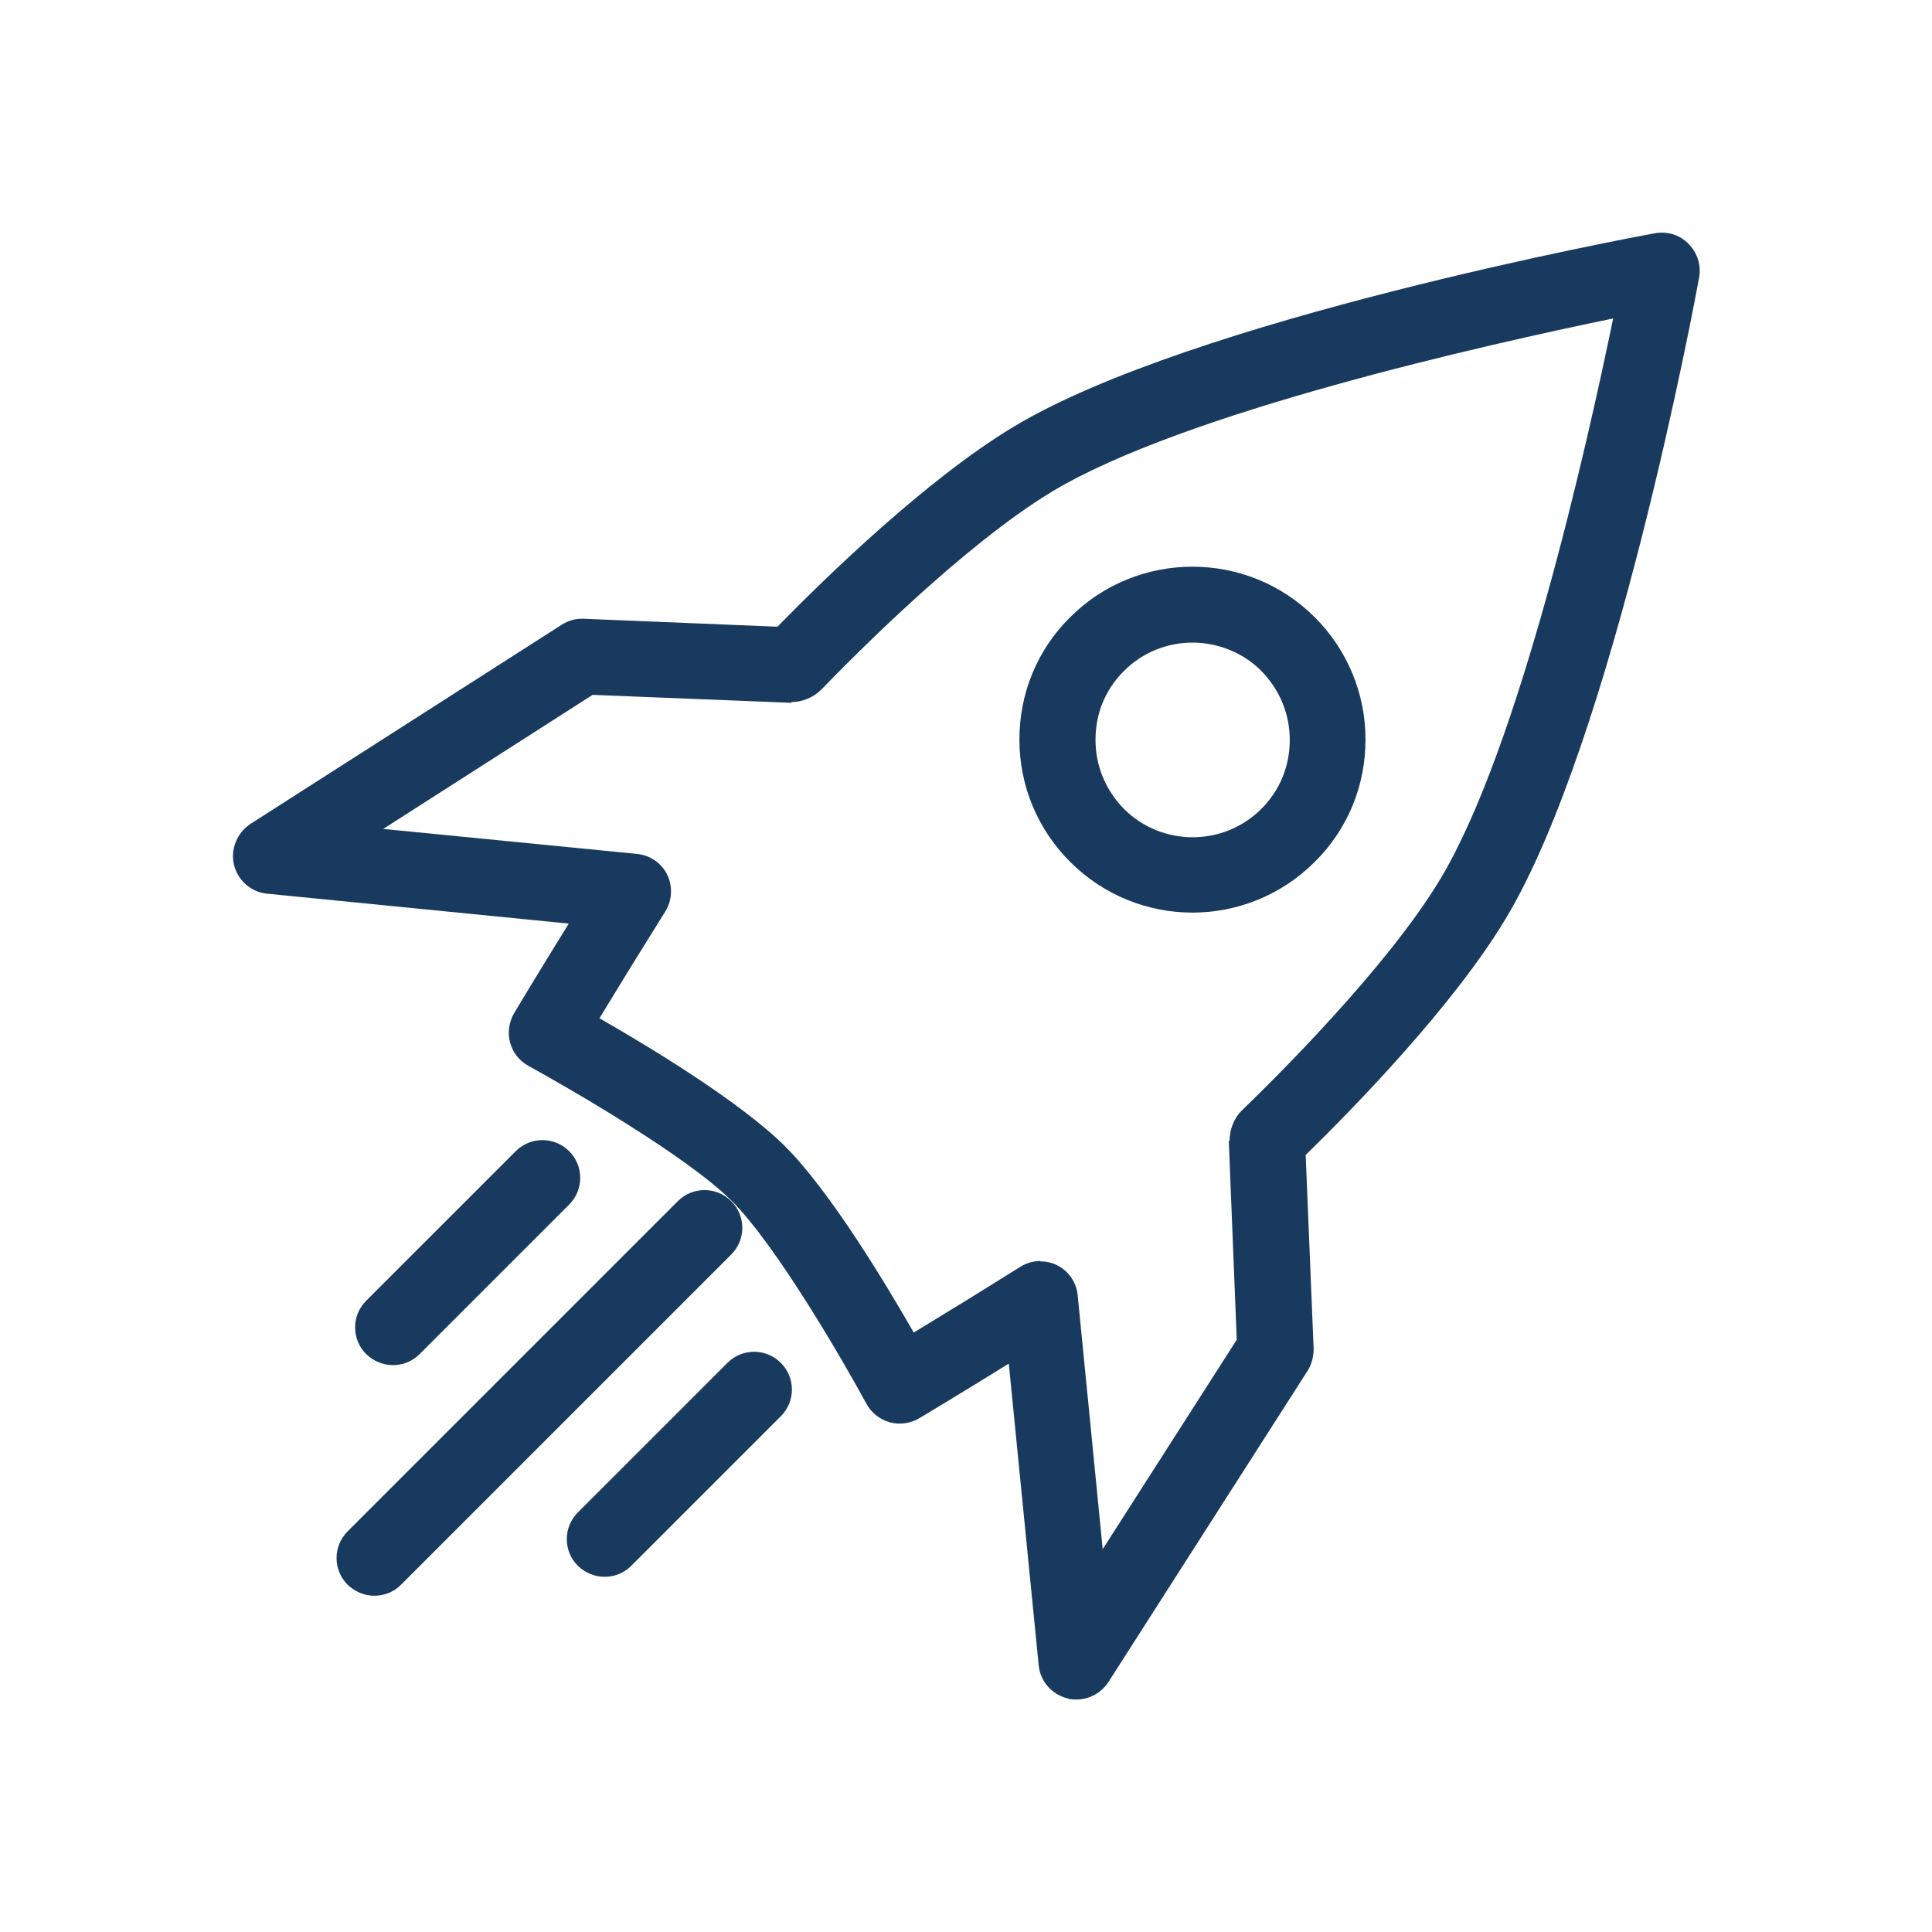 <?xml version="1.0" encoding="UTF-8"?>
<svg xmlns="http://www.w3.org/2000/svg" id="Vrstva_2" data-name="Vrstva 2" viewBox="0 0 51.02 51.02">
  <defs>
    <style>
      .cls-1 {
        fill: none;
      }

      .cls-2 {
        fill: #193a5f;
      }
    </style>
  </defs>
  <g id="Vrstva_1-2" data-name="Vrstva 1">
    <g>
      <g>
        <g>
          <path class="cls-2" d="M28.42,44.88c-.08,0-.16,0-.23-.03-.41-.1-.72-.45-.76-.87l-.79-7.97c-1.32.82-2.36,1.44-2.36,1.44-.23.14-.52.18-.78.11-.26-.07-.49-.25-.62-.49-.59-1.09-2.38-4.19-3.56-5.36-1.17-1.17-4.27-2.96-5.36-3.56-.24-.13-.42-.35-.49-.62-.07-.26-.03-.54.11-.78,0,0,.62-1.04,1.44-2.36l-7.97-.79c-.42-.04-.77-.35-.87-.76s.08-.85.43-1.08l8.22-5.26c.17-.11.37-.17.58-.16l5.12.21c1.31-1.34,3.95-3.9,6.22-5.27h0c4.71-2.85,16.45-5.03,16.95-5.12.33-.06.66.04.89.28.23.23.34.56.28.89-.09.5-2.27,12.24-5.12,16.95-1.38,2.29-3.97,4.95-5.27,6.22l.21,5.12c0,.2-.05.41-.16.58l-5.26,8.22c-.19.29-.51.46-.84.46ZM27.47,33.31c.15,0,.3.03.44.1.31.15.52.46.55.8l.66,6.7,3.54-5.53-.21-5.25h.02c0-.29.11-.6.33-.81.87-.84,3.82-3.76,5.22-6.08,2.1-3.47,3.9-11.53,4.58-14.83-3.3.68-11.36,2.48-14.83,4.58-2.33,1.41-5.24,4.35-6.08,5.22-.21.21-.5.33-.79.33h0v.02s-5.25-.21-5.25-.21l-5.53,3.54,6.7.66c.34.03.65.24.8.55s.13.68-.05.97c-.67,1.07-1.31,2.11-1.74,2.82,1.33.76,3.74,2.22,4.91,3.39,1.17,1.17,2.63,3.58,3.39,4.91.71-.43,1.75-1.07,2.82-1.74.16-.1.35-.15.53-.15Z"></path>
          <path class="cls-2" d="M31.49,24.1c-1.17,0-2.34-.45-3.23-1.34-.86-.86-1.34-2.01-1.34-3.23s.47-2.37,1.34-3.23c1.78-1.78,4.68-1.78,6.46,0,.86.86,1.34,2.01,1.34,3.23s-.47,2.37-1.34,3.23c-.89.89-2.06,1.34-3.23,1.34ZM31.49,16.97c-.66,0-1.31.25-1.81.75s-.75,1.13-.75,1.82.27,1.33.75,1.82c1,1,2.63,1,3.63,0,.49-.49.75-1.13.75-1.82s-.27-1.33-.75-1.82-1.16-.75-1.82-.75Z"></path>
        </g>
        <g>
          <path class="cls-2" d="M9.89,42.14c-.26,0-.51-.1-.71-.29-.39-.39-.39-1.02,0-1.41l8.72-8.72c.39-.39,1.02-.39,1.41,0s.39,1.02,0,1.41l-8.72,8.72c-.2.2-.45.29-.71.29Z"></path>
          <path class="cls-2" d="M10.38,36.05c-.26,0-.51-.1-.71-.29-.39-.39-.39-1.02,0-1.41l3.95-3.95c.39-.39,1.02-.39,1.41,0s.39,1.02,0,1.41l-3.95,3.95c-.2.2-.45.29-.71.29Z"></path>
          <path class="cls-2" d="M15.97,41.64c-.26,0-.51-.1-.71-.29-.39-.39-.39-1.02,0-1.41l3.95-3.95c.39-.39,1.02-.39,1.41,0s.39,1.02,0,1.41l-3.95,3.95c-.2.2-.45.29-.71.29Z"></path>
        </g>
      </g>
      <rect class="cls-1" width="51.02" height="51.02"></rect>
    </g>
  </g>
</svg>
